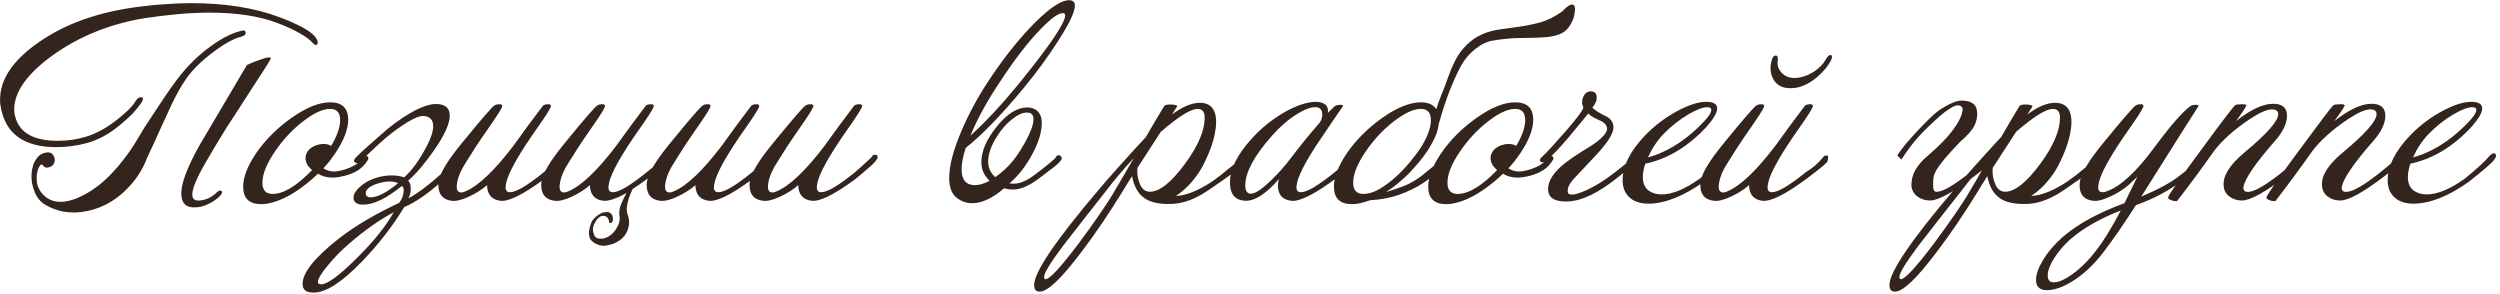 <?xml version="1.0" encoding="UTF-8"?> <svg xmlns="http://www.w3.org/2000/svg" width="985" height="116" viewBox="0 0 985 116" fill="none"><path d="M125.026 17.368C124.642 17.944 124.098 17.848 123.394 17.08C120.962 14.392 116.226 11.704 109.186 9.016C102.082 6.328 93.186 4.984 82.498 4.984C78.594 4.984 74.498 5.176 70.21 5.56C65.922 5.944 61.442 6.488 56.77 7.192C43.394 9.432 31.522 14.2 21.154 21.496C10.786 28.92 5.602 36.12 5.602 43.096C5.602 44.184 5.73 45.112 5.986 45.88C7.586 52.28 13.186 55.48 22.786 55.48C26.562 55.48 30.178 54.968 33.634 53.944C37.922 52.664 42.178 50.328 46.402 46.936C48.13 45.528 49.57 44.28 50.722 43.192C51.874 42.04 52.706 41.016 53.218 40.12C54.05 38.712 54.914 38.136 55.81 38.392C56.578 38.456 56.514 39.192 55.618 40.6C54.786 41.816 53.762 43.096 52.546 44.44C51.33 45.72 49.89 47.064 48.226 48.472C43.49 52.568 38.722 55.224 33.922 56.44C30.082 57.464 26.178 57.976 22.21 57.976C9.282 57.976 1.954 52.568 0.226 41.752C0.162 41.304 0.098 40.888 0.034 40.504C0.034 40.056 0.034 39.608 0.034 39.16C0.034 31.224 5.09 23.736 15.202 16.696C25.762 9.272 39.138 4.568 55.33 2.584C58.786 2.136 62.146 1.816 65.41 1.624C68.738 1.368 72.034 1.24 75.298 1.24C88.674 1.24 100.226 3.064 109.954 6.712C117.634 9.592 122.402 12.216 124.258 14.584C125.154 15.8 125.41 16.728 125.026 17.368ZM58.114 61.816C56.642 65.72 54.658 69.144 52.162 72.088C49.73 75.032 47.01 77.432 44.002 79.288C41.058 81.144 37.89 82.424 34.498 83.128C31.17 83.832 27.874 83.896 24.61 83.32C22.306 82.808 20.13 81.976 18.082 80.824C16.098 79.736 14.626 78.008 13.666 75.64C12.706 73.4 12.29 71.032 12.418 68.536C12.61 65.976 13.282 63.96 14.434 62.488C15.01 61.592 15.81 60.92 16.834 60.472C18.882 59.704 20.29 59.96 21.058 61.24C21.57 62.136 21.698 63.032 21.442 63.928C21.186 64.824 20.61 65.432 19.714 65.752C18.562 66.264 17.698 66.136 17.122 65.368C16.93 65.24 16.738 65.08 16.546 64.888C16.418 64.696 16.29 64.664 16.162 64.792C15.586 65.368 15.17 66.072 14.914 66.904C14.658 67.736 14.498 68.6 14.434 69.496C14.434 70.328 14.466 71.128 14.53 71.896C14.658 72.6 14.818 73.176 15.01 73.624C15.138 73.88 15.266 74.136 15.394 74.392C15.522 74.584 15.65 74.84 15.778 75.16C18.914 79.768 23.81 80.728 30.466 78.04C31.938 77.4 33.378 76.664 34.786 75.832C36.194 75 37.634 74.008 39.106 72.856C40.322 71.896 41.57 70.776 42.85 69.496C44.13 68.216 45.378 66.872 46.594 65.464C47.81 63.992 48.962 62.52 50.05 61.048C51.202 59.512 52.226 58.008 53.122 56.536C53.634 55.704 54.274 54.648 55.042 53.368C55.81 52.024 56.482 50.904 57.058 50.008C59.746 45.912 62.114 42.328 64.162 39.256C66.21 36.184 68.034 33.592 69.634 31.48C73.794 25.976 78.434 21.432 83.554 17.848C87.906 14.712 91.97 12.76 95.746 11.992C96.386 11.928 96.738 12.216 96.802 12.856C96.866 13.56 96.354 14.072 95.266 14.392C92.258 15.096 88.546 17.112 84.13 20.44C79.714 23.704 76.194 27.128 73.57 30.712C72.29 32.568 71.138 34.424 70.114 36.28C69.09 38.136 68.034 40.248 66.946 42.616C65.858 44.92 64.61 47.64 63.202 50.776C61.858 53.848 60.162 57.528 58.114 61.816ZM94.018 43C92.674 45.048 91.65 46.616 90.946 47.704C90.306 48.728 89.922 49.304 89.794 49.432C88.258 51.992 86.69 54.552 85.09 57.112C83.554 59.672 82.05 62.232 80.578 64.792C77.25 70.616 75.65 74.648 75.778 76.888C75.842 78.424 76.77 79.128 78.562 79C81.186 78.808 83.458 77.752 85.378 75.832C86.082 75.128 86.658 74.904 87.106 75.16C87.618 75.352 87.65 75.8 87.202 76.504C86.754 77.208 85.986 77.944 84.898 78.712C83.874 79.48 82.658 80.152 81.25 80.728C79.842 81.368 78.434 81.688 77.026 81.688C75.234 81.816 73.858 81.432 72.898 80.536C72.002 79.704 71.522 78.488 71.458 76.888C71.138 72.92 73.506 66.392 78.562 57.304L83.842 48.376L97.282 25.624C97.474 25.496 97.826 25.336 98.338 25.144C98.85 24.888 99.522 24.6 100.354 24.28C101.314 23.96 102.146 23.672 102.85 23.416C103.618 23.16 104.29 22.936 104.866 22.744C106.018 22.552 106.626 22.584 106.69 22.84C106.754 22.968 106.466 23.576 105.826 24.664C105.186 25.688 104.29 27.096 103.138 28.888C101.986 30.68 100.61 32.792 99.01 35.224C97.474 37.656 95.81 40.248 94.018 43ZM144.767 63.256C143.103 66.136 140.191 68.12 136.031 69.208C134.111 69.72 132.447 69.976 131.039 69.976C128.799 69.976 126.879 69.464 125.279 68.44C123.423 70.232 121.503 71.864 119.519 73.336C117.599 74.808 115.647 76.088 113.663 77.176C111.743 78.2 109.855 79 107.999 79.576C106.143 80.152 104.447 80.44 102.911 80.44C98.175 80.44 95.807 78.136 95.807 73.528C95.807 69.816 97.503 65.432 100.895 60.376C104.607 55 109.343 50.296 115.103 46.264C120.799 42.296 125.791 40.312 130.079 40.312C134.815 40.312 137.183 42.616 137.183 47.224C137.183 50.936 135.487 55.32 132.095 60.376C131.391 61.4 130.655 62.424 129.887 63.448C129.119 64.408 128.287 65.368 127.391 66.328C128.799 67.16 130.175 67.576 131.519 67.576C132.607 67.576 134.015 67.32 135.743 66.808C139.455 65.656 141.791 64.088 142.751 62.104C143.199 61.656 143.647 61.432 144.095 61.432C144.799 61.432 145.151 61.752 145.151 62.392C145.151 62.712 145.023 63 144.767 63.256ZM130.463 57.496C132.831 53.528 134.015 50.136 134.015 47.32C134.015 44.376 132.703 42.904 130.079 42.904C127.199 42.904 123.647 44.536 119.423 47.8C115.263 51 111.583 54.936 108.383 59.608C105.055 64.472 103.391 68.6 103.391 71.992C103.391 74.936 104.735 76.408 107.423 76.408C111.711 76.408 116.895 73.272 122.975 67C121.247 65.592 120.383 64.024 120.383 62.296C120.383 60.824 121.023 59.544 122.303 58.456C123.839 57.304 125.567 56.728 127.487 56.728C128.767 56.728 129.759 56.984 130.463 57.496ZM183.058 62.872C182.674 63.64 179.986 66.232 174.994 70.648C168.786 76.216 163.538 79.864 159.25 81.592C154.77 89.016 149.266 96.12 142.738 102.904C134.802 111.16 128.434 115.288 123.634 115.288C120.626 115.288 119.154 114.136 119.218 111.832C119.218 107.416 123.986 101.464 133.522 93.976C139.858 89.048 147.762 84.376 157.234 79.96C158.45 78.424 159.058 76.728 159.058 74.872C159.058 74.168 158.834 73.624 158.386 73.24C152.306 78.168 147.218 80.632 143.122 80.632C140.562 80.632 139.282 79.704 139.282 77.848C139.282 76.632 140.018 75.32 141.49 73.912C143.026 72.44 144.882 71.288 147.058 70.456C149.49 69.56 151.89 69.112 154.258 69.112C156.114 69.112 157.778 69.368 159.25 69.88C162.322 67.128 165.266 63.064 168.082 57.688C169.81 54.424 170.674 51.768 170.674 49.72C170.674 47.288 169.458 45.944 167.026 45.688C164.722 45.496 160.466 47.768 154.258 52.504C151.634 54.488 147.634 58.136 142.258 63.448C141.362 64.344 140.562 64.504 139.858 63.928C139.218 63.544 139.346 62.904 140.242 62.008C141.906 60.28 146.098 56.504 152.818 50.68C161.01 44.216 167.346 40.984 171.826 40.984C175.41 40.984 177.202 42.52 177.202 45.592C177.202 48.792 175.09 53.4 170.866 59.416C167.346 64.472 163.986 68.408 160.786 71.224C161.49 71.736 161.842 72.792 161.842 74.392C161.842 75.864 161.522 77.112 160.882 78.136C164.466 76.28 168.914 72.952 174.226 68.152C178.578 64.184 180.914 61.976 181.234 61.528C181.81 60.824 182.418 60.696 183.058 61.144C183.634 61.592 183.634 62.168 183.058 62.872ZM156.85 72.184C155.89 71.736 154.77 71.512 153.49 71.512C151.826 71.512 150.002 71.864 148.018 72.568C145.01 73.72 143.73 75.096 144.178 76.696C144.37 77.4 144.978 77.752 146.002 77.752C148.69 77.752 152.306 75.896 156.85 72.184ZM155.122 83.608C149.49 86.616 143.602 90.776 137.458 96.088C134.386 98.712 131.634 101.528 129.202 104.536C126.578 107.672 125.266 109.848 125.266 111.064C125.266 111.704 125.682 112.024 126.514 112.024C129.01 112.024 133.746 108.536 140.722 101.56C147.25 95.096 152.05 89.112 155.122 83.608ZM222.534 63.16C222.854 63.352 220.23 65.752 214.662 70.36C206.214 76.632 200.358 79.544 197.094 79.096C193.702 78.648 191.974 76.6 191.91 72.952C189.798 74.744 187.494 76.216 184.998 77.368C182.054 78.776 179.686 79.352 177.894 79.096C174.438 78.648 172.71 76.568 172.71 72.856C172.71 72.28 172.774 71.704 172.902 71.128C173.478 67.992 176.486 63.096 181.926 56.44C189.67 46.968 193.958 42.008 194.79 41.56C195.302 41.24 195.91 41.08 196.614 41.08C197.446 41.016 197.862 41.24 197.862 41.752C197.862 42.328 196.678 44.344 194.31 47.8C190.534 53.24 188.262 56.568 187.494 57.784C184.55 62.392 182.79 65.208 182.214 66.232C180.934 68.664 180.198 70.808 180.006 72.664C179.75 74.776 180.326 75.832 181.734 75.832C182.246 75.832 182.822 75.672 183.462 75.352C188.582 73.176 194.886 67.16 202.374 57.304C206.022 52.184 209.894 46.936 213.99 41.56C214.502 41.24 215.11 41.08 215.814 41.08C216.646 41.016 217.062 41.24 217.062 41.752C217.062 42.328 215.878 44.344 213.51 47.8C209.734 53.176 207.462 56.504 206.694 57.784C202.15 64.824 199.686 69.848 199.302 72.856C198.982 74.776 199.526 75.736 200.934 75.736C203.366 75.736 207.846 73.08 214.374 67.768C219.878 62.904 222.086 60.792 220.998 61.432C221.254 61.112 221.606 60.952 222.054 60.952C222.822 60.952 223.206 61.272 223.206 61.912C223.206 62.296 222.982 62.712 222.534 63.16ZM263.252 63.544C263.764 63.672 261.076 65.944 255.188 70.36C253.012 71.96 251.028 73.336 249.236 74.488C248.916 75.128 248.596 75.864 248.276 76.696C247.956 77.528 247.668 78.392 247.412 79.288C247.156 80.248 246.996 81.208 246.932 82.168C246.932 83.128 247.092 84.024 247.412 84.856C247.924 86.392 248.02 87.832 247.7 89.176C247.444 90.52 246.932 91.704 246.164 92.728C245.396 93.752 244.436 94.584 243.284 95.224C242.132 95.928 240.916 96.376 239.636 96.568C238.74 96.824 237.844 96.888 236.948 96.76C236.116 96.632 235.348 96.376 234.644 95.992C234.004 95.672 233.46 95.256 233.012 94.744C232.564 94.296 232.308 93.816 232.244 93.304C231.796 91.768 232.116 89.72 233.204 87.16C234.164 85.816 235.284 84.824 236.564 84.184C236.884 84.056 237.108 83.928 237.236 83.8C237.364 83.736 237.588 83.704 237.908 83.704C239.124 83.384 240.052 83.512 240.692 84.088C241.332 84.728 241.588 85.656 241.46 86.872C241.332 87.448 241.044 87.768 240.596 87.832C240.404 87.96 240.244 87.96 240.116 87.832C239.988 87.768 239.956 87.608 240.02 87.352C239.636 85.496 238.58 84.76 236.852 85.144C236.468 85.336 236.084 85.592 235.7 85.912C235.316 86.232 234.964 86.712 234.644 87.352C233.556 89.016 233.332 90.616 233.972 92.152C234.228 93.048 234.644 93.592 235.22 93.784C235.796 94.04 236.66 94.104 237.812 93.976C238.196 93.848 238.548 93.72 238.868 93.592C239.252 93.528 239.636 93.336 240.02 93.016C241.172 92.312 242.132 91.288 242.9 89.944C243.412 89.176 243.764 88.408 243.956 87.64C244.148 86.936 244.212 86.232 244.148 85.528C243.828 83.928 243.988 82.296 244.628 80.632C245.332 78.968 246.068 77.432 246.836 76.024C242.74 78.328 239.668 79.352 237.62 79.096C234.228 78.648 232.5 76.6 232.436 72.952C230.324 74.744 228.02 76.216 225.524 77.368C222.58 78.776 220.212 79.352 218.42 79.096C214.964 78.648 213.236 76.568 213.236 72.856C213.236 72.28 213.3 71.704 213.428 71.128C214.004 67.992 217.012 63.096 222.452 56.44C230.196 46.968 234.484 42.008 235.316 41.56C235.828 41.24 236.436 41.08 237.14 41.08C237.972 41.016 238.388 41.24 238.388 41.752C238.388 42.328 237.204 44.344 234.836 47.8C231.06 53.24 228.788 56.568 228.02 57.784C225.076 62.392 223.316 65.208 222.74 66.232C221.46 68.664 220.724 70.808 220.532 72.664C220.276 74.776 220.852 75.832 222.26 75.832C222.772 75.832 223.348 75.672 223.988 75.352C229.108 73.176 235.412 67.16 242.9 57.304C246.548 52.184 250.42 46.936 254.516 41.56C255.028 41.24 255.636 41.08 256.34 41.08C257.172 41.016 257.588 41.24 257.588 41.752C257.588 42.328 256.404 44.344 254.036 47.8C250.26 53.176 247.988 56.504 247.22 57.784C242.676 64.824 240.212 69.848 239.828 72.856C239.508 74.776 240.052 75.736 241.46 75.736C243.892 75.736 248.372 73.08 254.9 67.768C260.724 63.096 262.996 61.112 261.716 61.816C261.972 61.496 262.324 61.336 262.772 61.336C263.54 61.336 263.924 61.656 263.924 62.296C263.924 62.68 263.7 63.096 263.252 63.544ZM304.618 63.16C304.938 63.352 302.314 65.752 296.746 70.36C288.298 76.632 282.442 79.544 279.178 79.096C275.786 78.648 274.058 76.6 273.994 72.952C271.882 74.744 269.578 76.216 267.082 77.368C264.138 78.776 261.77 79.352 259.978 79.096C256.522 78.648 254.794 76.568 254.794 72.856C254.794 72.28 254.858 71.704 254.986 71.128C255.562 67.992 258.57 63.096 264.01 56.44C271.754 46.968 276.042 42.008 276.874 41.56C277.386 41.24 277.994 41.08 278.698 41.08C279.53 41.016 279.946 41.24 279.946 41.752C279.946 42.328 278.762 44.344 276.394 47.8C272.618 53.24 270.346 56.568 269.578 57.784C266.634 62.392 264.874 65.208 264.298 66.232C263.018 68.664 262.282 70.808 262.09 72.664C261.834 74.776 262.41 75.832 263.818 75.832C264.33 75.832 264.906 75.672 265.546 75.352C270.666 73.176 276.97 67.16 284.458 57.304C288.106 52.184 291.978 46.936 296.074 41.56C296.586 41.24 297.194 41.08 297.898 41.08C298.73 41.016 299.146 41.24 299.146 41.752C299.146 42.328 297.962 44.344 295.594 47.8C291.818 53.176 289.546 56.504 288.778 57.784C284.234 64.824 281.77 69.848 281.386 72.856C281.066 74.776 281.61 75.736 283.018 75.736C285.45 75.736 289.93 73.08 296.458 67.768C301.962 62.904 304.17 60.792 303.082 61.432C303.338 61.112 303.69 60.952 304.138 60.952C304.906 60.952 305.29 61.272 305.29 61.912C305.29 62.296 305.066 62.712 304.618 63.16ZM345.144 63.16C345.464 63.352 342.84 65.752 337.272 70.36C328.824 76.632 322.968 79.544 319.704 79.096C316.312 78.648 314.584 76.6 314.52 72.952C312.408 74.744 310.104 76.216 307.608 77.368C304.664 78.776 302.296 79.352 300.504 79.096C297.048 78.648 295.32 76.568 295.32 72.856C295.32 72.28 295.384 71.704 295.512 71.128C296.088 67.992 299.096 63.096 304.536 56.44C312.28 46.968 316.568 42.008 317.4 41.56C317.912 41.24 318.52 41.08 319.224 41.08C320.056 41.016 320.472 41.24 320.472 41.752C320.472 42.328 319.288 44.344 316.92 47.8C313.144 53.24 310.872 56.568 310.104 57.784C307.16 62.392 305.4 65.208 304.824 66.232C303.544 68.664 302.808 70.808 302.616 72.664C302.36 74.776 302.936 75.832 304.344 75.832C304.856 75.832 305.432 75.672 306.072 75.352C311.192 73.176 317.496 67.16 324.984 57.304C328.632 52.184 332.504 46.936 336.6 41.56C337.112 41.24 337.72 41.08 338.424 41.08C339.256 41.016 339.672 41.24 339.672 41.752C339.672 42.328 338.488 44.344 336.12 47.8C332.344 53.176 330.072 56.504 329.304 57.784C324.76 64.824 322.296 69.848 321.912 72.856C321.592 74.776 322.136 75.736 323.544 75.736C325.976 75.736 330.456 73.08 336.984 67.768C342.488 62.904 344.696 60.792 343.608 61.432C343.864 61.112 344.216 60.952 344.664 60.952C345.432 60.952 345.816 61.272 345.816 61.912C345.816 62.296 345.592 62.712 345.144 63.16ZM418.234 62.776C417.786 63.608 416.826 64.6 415.354 65.752C413.882 66.904 411.898 68.408 409.402 70.264C405.562 73.208 402.106 74.68 399.034 74.68C397.946 74.68 396.794 74.52 395.578 74.2C391.098 78.104 386.906 80.056 383.002 80.056C380.762 80.056 378.746 79.352 376.954 77.944C374.97 76.408 373.978 73.784 373.978 70.072C373.978 65.272 375.61 59.064 378.874 51.448C381.882 44.408 385.69 37.464 390.298 30.616C396.122 21.976 401.946 14.744 407.77 8.92C413.658 3.032 418.138 0.088 421.21 0.088C422.746 0.088 423.514 0.792 423.514 2.2C423.514 4.696 421.274 9.4 416.794 16.312C412.954 22.328 408.474 28.44 403.354 34.648C394.586 45.272 386.97 53.144 380.506 58.264C379.418 61.528 378.874 64.344 378.874 66.712C378.874 70.872 380.634 72.952 384.154 72.952C385.818 72.952 387.738 72.376 389.914 71.224C387.738 69.176 386.65 66.744 386.65 63.928C386.65 59.576 388.666 54.904 392.698 49.912C396.73 44.856 400.762 42.328 404.794 42.328C405.818 42.328 406.778 42.552 407.674 43C409.53 43.96 410.458 45.816 410.458 48.568C410.458 52.024 409.21 56.088 406.714 60.76C404.218 65.432 401.21 69.272 397.69 72.28C398.202 72.344 398.746 72.376 399.322 72.376C401.882 72.376 404.73 71.16 407.866 68.728C413.434 64.504 416.154 62.2 416.026 61.816C416.41 61.368 416.794 61.144 417.178 61.144C417.562 61.144 417.882 61.368 418.138 61.816C418.394 62.2 418.426 62.52 418.234 62.776ZM418.714 5.176C416.922 5.176 413.914 7.384 409.69 11.8C404.826 16.856 399.546 23.736 393.85 32.44C388.858 39.928 385.018 46.936 382.33 53.464C388.154 48.216 394.458 41.464 401.242 33.208C413.53 18.104 419.674 9.048 419.674 6.04C419.674 5.464 419.354 5.176 418.714 5.176ZM404.602 44.344C402.874 44.344 400.858 45.272 398.554 47.128C396.314 48.92 394.298 51.288 392.506 54.232C390.394 57.688 389.338 60.824 389.338 63.64C389.338 66.072 390.266 68.12 392.122 69.784C393.978 68.504 395.77 66.968 397.498 65.176C399.546 63.064 401.626 60.12 403.738 56.344C406.042 52.248 407.194 49.112 407.194 46.936C407.194 45.208 406.33 44.344 404.602 44.344ZM491.158 63.448C491.286 64.024 488.246 66.488 482.038 70.84C477.814 73.848 474.902 75.8 473.302 76.696C469.142 79.064 465.238 80.28 461.59 80.344C456.79 80.536 453.174 79.736 450.742 77.944C448.31 76.152 446.742 73.304 446.038 69.4C445.334 70.488 444.662 71.544 444.022 72.568C443.446 73.528 442.902 74.424 442.39 75.256C439.638 79.736 436.918 83.96 434.23 87.928C431.542 91.896 428.854 95.64 426.166 99.16C418.294 109.656 412.79 114.904 409.654 114.904C408.182 114.904 407.446 114.04 407.446 112.312C407.446 107.192 416.086 94.488 433.366 74.2C435.286 71.896 437.75 69.08 440.758 65.752C443.766 62.36 447.35 58.424 451.51 53.944C453.75 50.04 455.478 47.096 456.694 45.112C457.91 43.064 458.582 41.944 458.71 41.752C459.094 41.304 460.054 41.112 461.59 41.176C463.19 41.304 463.926 41.56 463.798 41.944C463.67 42.072 462.998 43.128 461.782 45.112C465.878 42.04 469.526 40.504 472.726 40.504C473.878 40.504 474.902 40.696 475.798 41.08C478.038 42.168 479.158 44.472 479.158 47.992C479.158 50.936 478.454 54.392 477.046 58.36C476.406 60.024 475.734 61.592 475.03 63.064C474.39 64.536 473.686 65.88 472.918 67.096C470.166 71.448 466.966 74.808 463.318 77.176C465.11 77.176 467.222 76.696 469.654 75.736C473.494 74.2 477.302 71.928 481.078 68.92C487.478 63.736 490.166 61.528 489.142 62.296C489.654 61.784 490.102 61.528 490.486 61.528C491.19 61.528 491.542 61.848 491.542 62.488C491.542 62.872 491.414 63.192 491.158 63.448ZM471.862 42.904C469.174 42.904 464.342 45.912 457.366 51.928L448.15 66.136C447.958 68.184 448.214 70.136 448.918 71.992C449.75 74.36 451.126 75.544 453.046 75.544C456.886 75.544 461.558 71.8 467.062 64.312C472.118 57.336 474.646 51.384 474.646 46.456C474.646 44.088 473.718 42.904 471.862 42.904ZM446.71 62.296C442.806 66.456 439.126 70.808 435.67 75.352C432.79 79 429.974 82.584 427.222 86.104C424.47 89.688 421.654 93.304 418.774 96.952C413.846 103.544 411.382 107.576 411.382 109.048C411.382 109.688 411.574 110.008 411.958 110.008C413.558 110.008 417.91 105.304 425.014 95.896C428.15 91.672 430.902 87.832 433.27 84.376C435.638 80.984 437.654 77.848 439.318 74.968C440.022 73.752 440.982 72.12 442.198 70.072C443.414 67.96 444.918 65.368 446.71 62.296ZM534.037 63.64C534.741 63.704 532.149 65.944 526.261 70.36C517.813 76.632 511.957 79.544 508.693 79.096C505.237 78.648 503.509 76.664 503.509 73.144C503.509 72.312 503.637 71.448 503.893 70.552C498.773 76.44 494.325 79.288 490.549 79.096C486.581 78.904 484.597 76.472 484.597 71.8C484.597 67.448 486.645 62.68 490.741 57.496C494.837 52.312 499.701 48.024 505.333 44.632C510.517 41.624 514.901 40.12 518.485 40.12C520.021 40.12 521.237 40.472 522.133 41.176C523.029 41.88 523.381 42.968 523.189 44.44C524.661 42.968 525.557 42.104 525.877 41.848C526.197 41.592 526.645 41.432 527.221 41.368C527.861 41.24 528.373 41.24 528.757 41.368C529.141 41.432 529.237 41.624 529.045 41.944C526.933 44.952 523.349 50.232 518.293 57.784C513.749 64.824 511.285 69.848 510.901 72.856C510.581 74.776 511.125 75.736 512.533 75.736C514.965 75.736 519.445 73.08 525.973 67.768C531.797 63.096 533.973 61.144 532.501 61.912C532.757 61.592 533.109 61.432 533.557 61.432C534.325 61.432 534.485 62.168 534.037 63.64ZM519.829 48.472C520.597 47.512 520.981 46.392 520.981 45.112C520.981 43.192 520.053 42.232 518.197 42.232C516.213 42.232 513.685 43.224 510.613 45.208C507.285 47.32 504.085 50.136 501.013 53.656C494.101 61.464 490.645 67.928 490.645 73.048C490.645 75.224 491.381 76.312 492.853 76.312C494.517 76.312 497.141 74.584 500.725 71.128C503.733 68.248 506.453 65.176 508.885 61.912C511.957 57.816 515.605 53.336 519.829 48.472ZM555.037 68.44C553.565 69.848 552.093 71.16 550.621 72.376C549.149 73.592 547.645 74.68 546.109 75.64C548.605 74.936 551.069 74.104 553.501 73.144C555.933 72.12 558.205 70.776 560.317 69.112C566.717 63.928 569.405 61.72 568.381 62.488C568.893 61.976 569.341 61.72 569.725 61.72C570.429 61.72 570.781 62.04 570.781 62.68C570.781 63.064 570.653 63.384 570.397 63.64C569.501 64.6 568.221 65.88 566.557 67.48C564.957 69.08 562.877 70.712 560.317 72.376C557.821 73.976 554.845 75.416 551.389 76.696C547.997 77.912 544.125 78.648 539.773 78.904C537.021 79.928 534.653 80.44 532.669 80.44C527.933 80.44 525.565 78.136 525.565 73.528C525.565 69.816 527.261 65.432 530.653 60.376C534.365 55 539.101 50.296 544.861 46.264C550.557 42.296 555.549 40.312 559.837 40.312C562.717 40.312 564.733 41.208 565.885 43C566.461 41.144 567.165 39.192 567.997 37.144C568.893 35.032 569.757 32.76 570.589 30.328C572.189 25.784 573.981 22.264 575.965 19.768C578.013 17.272 580.221 15.416 582.589 14.2C585.021 12.92 587.549 12.088 590.173 11.704C592.797 11.32 595.517 10.936 598.333 10.552C601.149 10.168 603.997 9.592 606.877 8.824C609.757 7.992 612.637 6.552 615.517 4.504C617.117 2.84 618.269 1.944 618.973 1.816C619.741 1.688 620.221 1.944 620.413 2.584C620.605 3.224 620.605 4.056 620.413 5.08C620.285 6.104 620.093 6.904 619.837 7.48C618.749 10.232 617.277 12.088 615.421 13.048C613.629 13.944 611.389 14.488 608.701 14.68C606.077 14.872 602.973 14.968 599.389 14.968C595.869 14.968 591.869 15.352 587.389 16.12C586.813 16.248 586.013 16.536 584.989 16.984C584.029 17.368 582.973 18.008 581.821 18.904C580.669 19.736 579.517 20.792 578.365 22.072C577.213 23.352 576.189 24.856 575.293 26.584C573.821 29.4 572.349 32.696 570.877 36.472C569.469 40.184 568.125 44.344 566.845 48.952C566.653 50.616 566.173 52.312 565.405 54.04C564.637 55.704 563.709 57.4 562.621 59.128C561.533 60.792 560.317 62.424 558.973 64.024C557.629 65.56 556.317 67.032 555.037 68.44ZM560.221 57.496C562.589 53.528 563.773 50.136 563.773 47.32C563.773 44.376 562.461 42.904 559.837 42.904C556.957 42.904 553.405 44.536 549.181 47.8C545.021 51 541.341 54.936 538.141 59.608C534.813 64.472 533.149 68.6 533.149 71.992C533.149 74.936 534.493 76.408 537.181 76.408C539.101 76.408 541.149 75.8 543.325 74.584C545.501 73.304 547.645 71.736 549.757 69.88C551.869 67.96 553.821 65.912 555.613 63.736C557.469 61.496 559.005 59.416 560.221 57.496ZM611.676 63.256C610.012 66.136 607.1 68.12 602.94 69.208C601.02 69.72 599.356 69.976 597.948 69.976C595.708 69.976 593.788 69.464 592.188 68.44C590.332 70.232 588.412 71.864 586.428 73.336C584.508 74.808 582.556 76.088 580.572 77.176C578.652 78.2 576.764 79 574.908 79.576C573.052 80.152 571.356 80.44 569.82 80.44C565.084 80.44 562.716 78.136 562.716 73.528C562.716 69.816 564.412 65.432 567.804 60.376C571.516 55 576.252 50.296 582.012 46.264C587.708 42.296 592.7 40.312 596.988 40.312C601.724 40.312 604.092 42.616 604.092 47.224C604.092 50.936 602.396 55.32 599.004 60.376C598.3 61.4 597.564 62.424 596.796 63.448C596.028 64.408 595.196 65.368 594.3 66.328C595.708 67.16 597.084 67.576 598.428 67.576C599.516 67.576 600.924 67.32 602.652 66.808C606.364 65.656 608.7 64.088 609.66 62.104C610.108 61.656 610.556 61.432 611.004 61.432C611.708 61.432 612.06 61.752 612.06 62.392C612.06 62.712 611.932 63 611.676 63.256ZM597.372 57.496C599.74 53.528 600.924 50.136 600.924 47.32C600.924 44.376 599.612 42.904 596.988 42.904C594.108 42.904 590.556 44.536 586.332 47.8C582.172 51 578.492 54.936 575.292 59.608C571.964 64.472 570.3 68.6 570.3 71.992C570.3 74.936 571.644 76.408 574.332 76.408C578.62 76.408 583.804 73.272 589.884 67C588.156 65.592 587.292 64.024 587.292 62.296C587.292 60.824 587.932 59.544 589.212 58.456C590.748 57.304 592.476 56.728 594.396 56.728C595.676 56.728 596.668 56.984 597.372 57.496ZM646.607 62.008C646.799 62.136 643.823 64.696 637.679 69.688C629.999 75.896 623.375 79.128 617.807 79.384C612.559 79.576 609.935 77.944 609.935 74.488C609.935 71.224 612.143 67.832 616.559 64.312C618.543 62.776 620.719 61.272 623.087 59.8C625.775 58.2 627.631 57.016 628.655 56.248C631.919 53.816 633.423 51.832 633.167 50.296C632.975 49.4 632.335 48.6 631.247 47.896C630.095 47.384 628.975 46.84 627.887 46.264C627.119 45.88 626.415 45.368 625.775 44.728C624.047 46.84 621.519 49.912 618.191 53.944C614.415 58.36 611.535 61.4 609.551 63.064C608.847 63.64 608.239 63.928 607.727 63.928C607.151 63.928 606.831 63.704 606.767 63.256C606.703 62.744 606.991 62.232 607.631 61.72C608.911 60.632 612.015 57.272 616.943 51.64C621.295 46.648 623.599 43.544 623.855 42.328C623.343 41.304 623.215 40.248 623.471 39.16C624.047 37.048 625.135 35.992 626.735 35.992C628.591 35.992 629.359 37.08 629.039 39.256C628.847 40.28 628.303 41.304 627.407 42.328C627.535 42.648 628.239 43.224 629.519 44.056C630.799 44.824 632.111 45.528 633.455 46.168C635.119 47.32 635.855 48.824 635.663 50.68C635.407 52.92 633.391 56.12 629.615 60.28C626.287 63.8 622.991 67.32 619.727 70.84C617.999 72.888 617.359 74.616 617.807 76.024C617.935 76.344 618.223 76.536 618.671 76.6C620.079 76.856 622.447 76.184 625.775 74.584C629.103 72.984 632.495 70.84 635.951 68.152C640.559 64.632 643.375 62.2 644.399 60.856C644.847 60.344 645.327 60.088 645.839 60.088C646.607 60.088 646.991 60.44 646.991 61.144C646.991 61.4 646.863 61.688 646.607 62.008ZM681.647 60.568C682.287 61.08 682.127 61.912 681.167 63.064C680.655 63.96 677.327 66.84 671.183 71.704C663.119 77.4 655.855 80.248 649.391 80.248C646.959 80.248 644.911 79.736 643.247 78.712C640.623 77.048 639.311 74.488 639.311 71.032C639.311 65.336 642.351 59.352 648.431 53.08C652.143 49.304 656.271 46.2 660.815 43.768C665.359 41.336 669.167 40.12 672.239 40.12C675.119 40.12 676.559 40.984 676.559 42.712C676.559 44.44 675.087 46.936 672.143 50.2C669.519 53.016 666.767 55.448 663.887 57.496C658.959 61.016 653.743 63.352 648.239 64.504C647.599 66.488 647.279 68.248 647.279 69.784C647.279 72.216 648.079 74.008 649.679 75.16C651.087 76.12 652.751 76.6 654.671 76.6C658.895 76.6 663.919 74.52 669.743 70.36C674.799 66.2 677.967 63.288 679.247 61.624C680.335 60.472 681.135 60.12 681.647 60.568ZM672.623 42.232C670.895 42.232 668.399 43.192 665.135 45.112C661.679 47.16 658.479 49.688 655.535 52.696C653.039 55.256 650.959 58.36 649.295 62.008C653.647 60.856 658.031 58.744 662.447 55.672C665.263 53.688 667.919 51.416 670.415 48.856C672.975 46.296 674.255 44.44 674.255 43.288C674.255 42.584 673.711 42.232 672.623 42.232ZM720.038 63.448C720.486 63.64 717.766 65.944 711.878 70.36C703.43 76.632 697.574 79.544 694.31 79.096C690.918 78.648 689.19 76.6 689.126 72.952C687.014 74.744 684.71 76.216 682.214 77.368C679.27 78.776 676.902 79.352 675.11 79.096C671.654 78.648 669.926 76.568 669.926 72.856C669.926 72.28 669.99 71.704 670.118 71.128C670.694 67.992 673.702 63.096 679.142 56.44C686.886 46.968 691.174 42.008 692.006 41.56C692.518 41.24 693.126 41.08 693.83 41.08C694.662 41.016 695.078 41.24 695.078 41.752C695.078 42.328 693.894 44.344 691.526 47.8C687.75 53.24 685.478 56.568 684.71 57.784C681.766 62.392 680.006 65.208 679.43 66.232C678.15 68.664 677.414 70.808 677.222 72.664C676.966 74.776 677.542 75.832 678.95 75.832C679.462 75.832 680.038 75.672 680.678 75.352C685.798 73.176 692.102 67.16 699.59 57.304C703.238 52.184 707.11 46.936 711.206 41.56C711.718 41.24 712.326 41.08 713.03 41.08C713.862 41.016 714.278 41.24 714.278 41.752C714.278 42.328 713.094 44.344 710.726 47.8C706.95 53.176 704.678 56.504 703.91 57.784C699.366 64.824 696.902 69.848 696.518 72.856C696.198 74.776 696.742 75.736 698.15 75.736C700.582 75.736 705.062 73.08 711.59 67.768C714.214 66.232 716.518 64.216 718.502 61.72C718.758 61.4 719.174 61.24 719.75 61.24C720.39 61.24 720.486 61.976 720.038 63.448ZM721.574 23.416C720.55 25.656 718.694 27.96 716.006 30.328C712.614 33.208 709.222 34.68 705.83 34.744C702.31 34.872 699.878 33.592 698.534 30.904C697.51 28.856 697.318 26.584 697.958 24.088C698.278 22.616 698.854 21.88 699.686 21.88C700.006 21.88 700.23 22.072 700.358 22.456C700.486 22.84 700.518 23.32 700.454 23.896C700.134 25.56 700.614 27.128 701.894 28.6C703.238 30.072 705.03 30.776 707.27 30.712C709.638 30.648 712.07 29.848 714.566 28.312C716.806 26.84 718.406 25.208 719.366 23.416C720.006 22.2 720.646 21.624 721.286 21.688C721.862 21.752 721.958 22.328 721.574 23.416ZM747.529 61.24C748.233 60.088 749.289 58.648 750.697 56.92C752.169 55.192 753.737 53.432 755.401 51.64C757.129 49.784 758.825 48.056 760.489 46.456C762.153 44.856 763.593 43.672 764.809 42.904C766.537 41.816 768.041 41.016 769.321 40.504C770.601 39.928 771.785 39.64 772.873 39.64C774.729 39.64 776.169 39.992 777.193 40.696C778.281 41.336 778.889 42.584 779.017 44.44C779.081 46.296 778.665 48.088 777.769 49.816C776.873 51.48 775.049 53.496 772.297 55.864C769.737 58.552 767.753 60.728 766.345 62.392C764.937 64.056 763.881 65.464 763.177 66.616C762.473 67.768 762.025 68.792 761.833 69.688C761.705 70.584 761.641 71.576 761.641 72.664C761.641 73.24 761.705 73.912 761.833 74.68C762.025 75.384 762.569 75.672 763.465 75.544C765.833 75.288 769.833 72.952 775.465 68.536C776.617 67.64 777.641 66.84 778.537 66.136C779.433 65.368 780.297 64.632 781.129 63.928C781.961 63.224 782.761 62.52 783.529 61.816C784.297 61.048 785.129 60.184 786.025 59.224C786.473 58.584 787.017 58.264 787.657 58.264C788.169 58.264 788.457 58.488 788.521 58.936C788.649 59.448 788.457 59.96 787.945 60.472C787.305 61.24 786.665 61.976 786.025 62.68C785.385 63.32 784.681 63.96 783.913 64.6C783.209 65.24 782.377 65.944 781.417 66.712C780.457 67.48 779.337 68.344 778.057 69.304C769.673 75.704 763.817 78.936 760.489 79C758.633 79 756.969 78.488 755.497 77.464C754.025 76.376 753.225 74.904 753.097 73.048C753.097 72.088 753.193 71.16 753.385 70.264C753.577 69.304 753.929 68.344 754.441 67.384C754.953 66.36 755.657 65.336 756.553 64.312C757.449 63.224 758.601 62.104 760.009 60.952C764.041 57.496 767.209 54.232 769.513 51.16C771.817 48.024 773.065 45.4 773.257 43.288C773.321 42.712 773.161 42.264 772.777 41.944C772.393 41.56 771.753 41.432 770.857 41.56C770.153 41.688 769.161 42.168 767.881 43C766.601 43.832 765.321 44.824 764.041 45.976C760.777 48.856 757.961 51.608 755.593 54.232C753.289 56.856 751.145 59.736 749.161 62.872L747.529 61.24ZM828.144 63.448C828.272 64.024 825.232 66.488 819.024 70.84C814.8 73.848 811.888 75.8 810.288 76.696C806.128 79.064 802.224 80.28 798.576 80.344C793.776 80.536 790.16 79.736 787.728 77.944C785.296 76.152 783.728 73.304 783.024 69.4C782.32 70.488 781.648 71.544 781.008 72.568C780.432 73.528 779.888 74.424 779.376 75.256C776.624 79.736 773.904 83.96 771.216 87.928C768.528 91.896 765.84 95.64 763.152 99.16C755.28 109.656 749.776 114.904 746.64 114.904C745.168 114.904 744.432 114.04 744.432 112.312C744.432 107.192 753.072 94.488 770.352 74.2C772.272 71.896 774.736 69.08 777.744 65.752C780.752 62.36 784.336 58.424 788.496 53.944C790.736 50.04 792.464 47.096 793.68 45.112C794.896 43.064 795.568 41.944 795.696 41.752C796.08 41.304 797.04 41.112 798.576 41.176C800.176 41.304 800.912 41.56 800.784 41.944C800.656 42.072 799.984 43.128 798.768 45.112C802.864 42.04 806.512 40.504 809.712 40.504C810.864 40.504 811.888 40.696 812.784 41.08C815.024 42.168 816.144 44.472 816.144 47.992C816.144 50.936 815.44 54.392 814.032 58.36C813.392 60.024 812.72 61.592 812.016 63.064C811.376 64.536 810.672 65.88 809.904 67.096C807.152 71.448 803.952 74.808 800.304 77.176C802.096 77.176 804.208 76.696 806.64 75.736C810.48 74.2 814.288 71.928 818.064 68.92C824.464 63.736 827.152 61.528 826.128 62.296C826.64 61.784 827.088 61.528 827.472 61.528C828.176 61.528 828.528 61.848 828.528 62.488C828.528 62.872 828.4 63.192 828.144 63.448ZM808.848 42.904C806.16 42.904 801.328 45.912 794.352 51.928L785.136 66.136C784.944 68.184 785.2 70.136 785.904 71.992C786.736 74.36 788.112 75.544 790.032 75.544C793.872 75.544 798.544 71.8 804.048 64.312C809.104 57.336 811.632 51.384 811.632 46.456C811.632 44.088 810.704 42.904 808.848 42.904ZM783.696 62.296C779.792 66.456 776.112 70.808 772.656 75.352C769.776 79 766.96 82.584 764.208 86.104C761.456 89.688 758.64 93.304 755.76 96.952C750.832 103.544 748.368 107.576 748.368 109.048C748.368 109.688 748.56 110.008 748.944 110.008C750.544 110.008 754.896 105.304 762 95.896C765.136 91.672 767.888 87.832 770.256 84.376C772.624 80.984 774.64 77.848 776.304 74.968C777.008 73.752 777.968 72.12 779.184 70.072C780.4 67.96 781.904 65.368 783.696 62.296ZM869.871 62.584C870.831 62.392 867.375 65.304 859.503 71.32C854.511 75.16 848.527 78.328 841.551 80.824C836.815 88.248 832.527 94.456 828.687 99.448C824.847 104.44 820.719 108.28 816.303 110.968C812.591 113.208 809.327 114.328 806.511 114.328C803.631 114.328 802.191 112.984 802.191 110.296C802.191 108.12 803.119 105.496 804.975 102.424C806.767 99.416 809.263 96.472 812.463 93.592C818.479 88.344 826.671 83.832 837.039 80.056C838.063 77.88 839.759 74.392 842.127 69.592C840.591 71.128 839.407 72.248 838.575 72.952C836.463 74.744 834.127 76.216 831.567 77.368C828.687 78.776 826.351 79.352 824.559 79.096C821.103 78.648 819.375 76.632 819.375 73.048C819.375 72.408 819.439 71.768 819.567 71.128C820.143 67.992 823.151 63.096 828.591 56.44C836.335 46.968 840.623 42.008 841.455 41.56C841.967 41.24 842.575 41.08 843.279 41.08C844.111 41.016 844.527 41.24 844.527 41.752C844.527 42.328 843.343 44.344 840.975 47.8C837.199 53.176 834.927 56.504 834.159 57.784C829.615 64.824 827.151 69.848 826.767 72.856C826.447 74.776 826.991 75.736 828.399 75.736C828.847 75.736 829.423 75.608 830.127 75.352C835.503 73.432 841.711 67.704 848.751 58.168C855.087 49.592 859.855 44.12 863.055 41.752C863.311 41.56 863.727 41.432 864.303 41.368C864.943 41.24 865.455 41.24 865.839 41.368C866.223 41.432 866.319 41.624 866.127 41.944C865.231 43.224 857.743 55.064 843.663 77.464C850.191 74.712 855.151 72.024 858.543 69.4C864.559 64.792 867.727 62.072 868.047 61.24C868.431 60.856 868.975 60.856 869.679 61.24C870.255 61.56 870.319 62.008 869.871 62.584ZM835.599 82.936C827.471 86.072 820.847 89.848 815.727 94.264C813.231 96.504 811.119 98.968 809.391 101.656C807.663 104.408 806.799 106.68 806.799 108.472C806.799 110.328 807.599 111.256 809.199 111.256C811.055 111.256 813.519 110.168 816.591 107.992C819.983 105.496 823.087 102.392 825.903 98.68C828.783 94.968 832.015 89.72 835.599 82.936ZM908.274 62.68C908.53 63.128 906.066 65.336 900.882 69.304C892.434 75.768 886.578 79 883.314 79C881.458 79 879.826 78.488 878.418 77.464C877.01 76.44 876.242 75 876.114 73.144C875.794 69.304 878.45 65.016 884.082 60.28C893.106 52.792 897.618 47.704 897.618 45.016C897.618 43.736 896.786 43.096 895.122 43.096C893.202 43.096 890.29 44.376 886.386 46.936C880.114 51.16 875.378 55.416 872.178 59.704C867.634 66.168 862.834 72.664 857.778 79.192C857.202 79.32 856.466 79.224 855.57 78.904C854.61 78.584 854.162 78.232 854.226 77.848C854.354 76.824 858.866 70.328 867.762 58.36C875.57 47.736 879.858 42.104 880.626 41.464C880.946 41.208 881.746 41.08 883.026 41.08C884.306 41.016 884.978 41.144 885.042 41.464C885.106 41.848 883.762 43.928 881.01 47.704C886.77 43.16 891.634 40.888 895.602 40.888C899.25 40.888 901.074 42.456 901.074 45.592C901.074 48.6 899.538 51.864 896.466 55.384C888.594 64.344 884.402 70.488 883.89 73.816C883.826 74.392 883.986 74.872 884.37 75.256C884.754 75.576 885.394 75.672 886.29 75.544C888.722 75.224 892.722 72.888 898.29 68.536C902.898 64.888 905.586 62.52 906.354 61.432C906.866 60.792 907.41 60.472 907.986 60.472C908.434 60.472 908.722 60.696 908.85 61.144C908.978 61.656 908.786 62.168 908.274 62.68ZM947.019 62.68C947.275 63.128 944.811 65.336 939.627 69.304C931.179 75.768 925.323 79 922.059 79C920.203 79 918.571 78.488 917.163 77.464C915.755 76.44 914.987 75 914.859 73.144C914.539 69.304 917.195 65.016 922.827 60.28C931.851 52.792 936.363 47.704 936.363 45.016C936.363 43.736 935.531 43.096 933.867 43.096C931.947 43.096 929.035 44.376 925.131 46.936C918.859 51.16 914.123 55.416 910.923 59.704C906.379 66.168 901.579 72.664 896.523 79.192C895.947 79.32 895.211 79.224 894.315 78.904C893.355 78.584 892.907 78.232 892.971 77.848C893.099 76.824 897.611 70.328 906.507 58.36C914.315 47.736 918.603 42.104 919.371 41.464C919.691 41.208 920.491 41.08 921.771 41.08C923.051 41.016 923.723 41.144 923.787 41.464C923.851 41.848 922.507 43.928 919.755 47.704C925.515 43.16 930.379 40.888 934.347 40.888C937.995 40.888 939.819 42.456 939.819 45.592C939.819 48.6 938.283 51.864 935.211 55.384C927.339 64.344 923.147 70.488 922.635 73.816C922.571 74.392 922.731 74.872 923.115 75.256C923.499 75.576 924.139 75.672 925.035 75.544C927.467 75.224 931.467 72.888 937.035 68.536C941.643 64.888 944.331 62.52 945.099 61.432C945.611 60.792 946.155 60.472 946.731 60.472C947.179 60.472 947.467 60.696 947.595 61.144C947.723 61.656 947.531 62.168 947.019 62.68ZM983.076 60.568C983.716 61.08 983.556 61.912 982.596 63.064C982.084 63.96 978.756 66.84 972.612 71.704C964.548 77.4 957.284 80.248 950.82 80.248C948.388 80.248 946.34 79.736 944.676 78.712C942.052 77.048 940.74 74.488 940.74 71.032C940.74 65.336 943.78 59.352 949.86 53.08C953.572 49.304 957.7 46.2 962.244 43.768C966.788 41.336 970.596 40.12 973.668 40.12C976.548 40.12 977.988 40.984 977.988 42.712C977.988 44.44 976.516 46.936 973.572 50.2C970.948 53.016 968.196 55.448 965.316 57.496C960.388 61.016 955.172 63.352 949.668 64.504C949.028 66.488 948.708 68.248 948.708 69.784C948.708 72.216 949.508 74.008 951.108 75.16C952.516 76.12 954.18 76.6 956.1 76.6C960.324 76.6 965.348 74.52 971.172 70.36C976.228 66.2 979.396 63.288 980.676 61.624C981.764 60.472 982.564 60.12 983.076 60.568ZM974.052 42.232C972.324 42.232 969.828 43.192 966.564 45.112C963.108 47.16 959.908 49.688 956.964 52.696C954.468 55.256 952.388 58.36 950.724 62.008C955.076 60.856 959.46 58.744 963.876 55.672C966.692 53.688 969.348 51.416 971.844 48.856C974.404 46.296 975.684 44.44 975.684 43.288C975.684 42.584 975.14 42.232 974.052 42.232Z" fill="#33251D"></path></svg> 